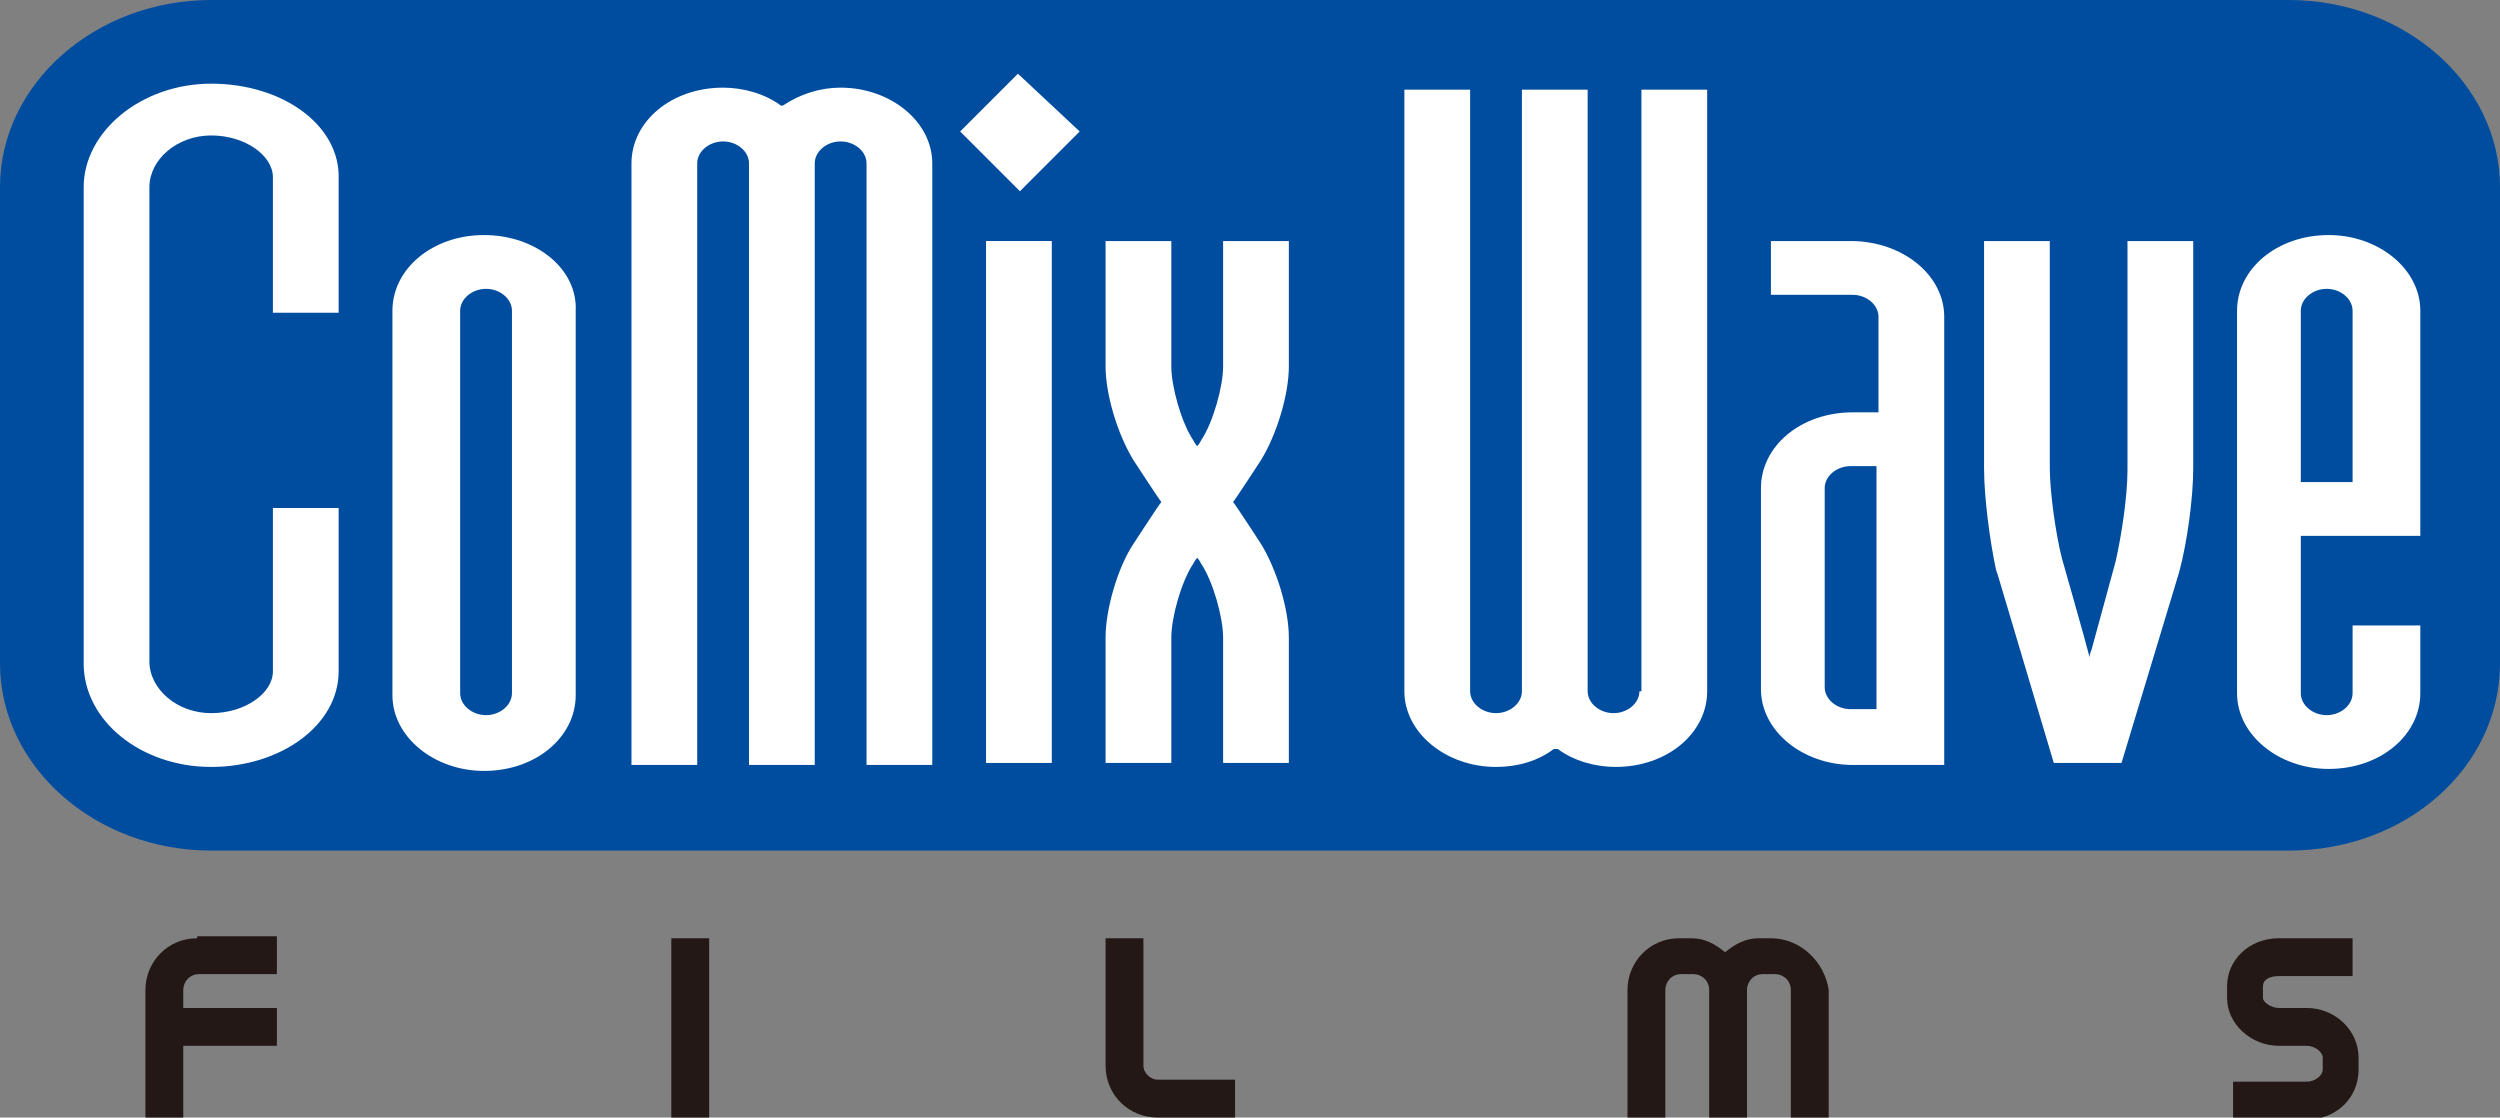 <?xml version="1.0" encoding="UTF-8" standalone="no"?>
<!-- Generator: Gravit.io -->
<svg xmlns="http://www.w3.org/2000/svg" xmlns:xlink="http://www.w3.org/1999/xlink" style="isolation:isolate" viewBox="0 0 125.5 56.1" width="125.5pt" height="56.1pt">
  <rect x="0" y="0" width="125.5" height="56.1" fill="#808080" stroke="none"/>
  <defs>
    <clipPath id="_clipPath_y7Y7CihExkuAK3kYbtAlDnxKvJoQzm36">
      <rect width="125.5" height="56.1"/>
    </clipPath>
  </defs>
  <g clip-path="url(#_clipPath_y7Y7CihExkuAK3kYbtAlDnxKvJoQzm36)">
    <path d=" M 9.9 47.1 C 8.4 47.1 7.3 48.3 7.3 49.7 L 7.3 56.1 L 9.2 56.1 L 9.2 52.5 L 13.9 52.5 L 13.9 50.6 L 9.2 50.6 L 9.2 49.7 C 9.2 49.3 9.5 48.9 10 48.9 L 13.9 48.9 L 13.9 47 L 9.9 47" fill="rgb(35,24,21)"/>
    <rect x="33.7" y="47.1" width="1.9" height="9" transform="matrix(1,0,0,1,0,0)" fill="rgb(35,24,21)"/>
    <path d=" M 57.4 53.5 L 57.4 47.1 L 55.5 47.1 L 55.5 53.5 C 55.5 55 56.7 56.1 58.1 56.1 L 62 56.1 L 62 54.2 L 58.1 54.2 C 57.8 54.2 57.4 53.9 57.4 53.5 Z " fill="rgb(35,24,21)"/>
    <path d=" M 115.8 50.6 L 114.4 50.6 C 114 50.6 113.6 50.3 113.6 50.1 L 113.6 49.5 C 113.6 49.2 113.9 49 114.4 49 L 118.1 49 L 118.1 47.1 L 114.4 47.1 C 112.9 47.1 111.8 48.2 111.8 49.5 L 111.8 50.1 C 111.8 51.4 113 52.5 114.4 52.5 L 115.8 52.5 C 116.2 52.5 116.6 52.8 116.6 53.1 L 116.6 53.7 C 116.6 54 116.2 54.3 115.8 54.3 L 112.1 54.3 L 112.1 56.2 L 115.8 56.2 C 117.3 56.2 118.4 55.1 118.4 53.7 L 118.4 53.1 C 118.4 51.7 117.2 50.6 115.8 50.6 Z " fill="rgb(35,24,21)"/>
    <path d=" M 88.9 47.1 L 88.3 47.1 C 87.6 47.1 87.1 47.4 86.6 47.8 C 86.1 47.4 85.6 47.1 84.9 47.1 L 84.3 47.1 C 82.8 47.1 81.7 48.3 81.7 49.7 L 81.7 56.1 L 83.6 56.1 L 83.6 49.7 C 83.6 49.3 83.9 48.9 84.4 48.9 L 85 48.9 C 85.4 48.9 85.8 49.2 85.8 49.7 L 85.8 56.1 L 87.7 56.1 L 87.7 49.7 C 87.7 49.3 88 48.9 88.5 48.9 L 89.1 48.9 C 89.5 48.9 89.9 49.2 89.9 49.7 L 89.9 56.1 L 91.8 56.1 L 91.8 49.7 C 91.6 48.3 90.4 47.1 88.9 47.1 Z " fill="rgb(35,24,21)"/>
    <g>
      <path d=" M 10.6 0 C 4.8 0 0 4.2 0 9.4 L 0 33.3 C 0 38.5 4.8 42.7 10.6 42.7 L 114.9 42.7 C 120.8 42.7 125.5 38.5 125.5 33.3 L 125.5 9.4 C 125.5 4.2 120.7 0 114.9 0 L 10.6 0 L 10.6 0 Z " fill="rgb(0,77,160)"/>
      <g>
        <path d=" M 82.3 34.7 C 82.3 35.3 81.7 35.8 81 35.8 C 80.3 35.8 79.7 35.3 79.7 34.7 L 79.7 4.5 L 76.4 4.5 L 76.4 34.7 C 76.4 35.3 75.8 35.8 75.1 35.8 C 74.4 35.8 73.8 35.3 73.8 34.7 L 73.8 4.5 L 70.5 4.5 L 70.5 34.7 C 70.5 36.8 72.6 38.5 75.1 38.5 C 76.2 38.5 77.2 38.2 78 37.6 C 78 37.6 78 37.6 78.1 37.6 C 78.1 37.6 78.2 37.6 78.2 37.6 C 79 38.2 80.1 38.5 81.1 38.5 C 83.7 38.5 85.7 36.8 85.7 34.7 L 85.7 4.5 L 85.6 4.5 L 82.4 4.5 L 82.4 34.7" fill="rgb(255,255,255)"/>
        <path d=" M 92.9 12.1 L 89 12.1 L 88.9 12.1 L 88.9 14.8 L 93 14.8 C 93.7 14.8 94.3 15.3 94.3 15.9 C 94.3 15.9 94.3 20.5 94.3 20.7 C 94.1 20.7 93 20.7 93 20.7 C 90.4 20.7 88.4 22.4 88.4 24.5 L 88.4 34.6 C 88.4 36.7 90.5 38.4 93 38.4 L 97.6 38.4 L 97.6 15.9 C 97.6 13.8 95.5 12.1 92.9 12.1 Z  M 94.2 35.6 C 94 35.6 92.9 35.6 92.9 35.6 C 92.2 35.6 91.6 35.1 91.6 34.5 L 91.6 24.5 C 91.6 23.9 92.2 23.4 92.9 23.4 C 92.9 23.4 94.2 23.4 94.2 23.4 C 94.2 23.6 94.2 35.4 94.2 35.6 Z " fill="rgb(255,255,255)"/>
        <path d=" M 24.3 11.8 C 21.7 11.8 19.7 13.5 19.7 15.6 L 19.7 34.9 C 19.7 37 21.8 38.7 24.3 38.7 C 26.9 38.7 28.9 37 28.9 34.9 L 28.9 15.6 C 29 13.5 26.9 11.8 24.3 11.8 Z  M 25.7 34.8 C 25.7 35.4 25.1 35.9 24.4 35.9 C 23.7 35.9 23.1 35.4 23.1 34.8 L 23.1 15.6 C 23.1 15 23.7 14.5 24.4 14.5 C 25.1 14.5 25.7 15 25.7 15.6 L 25.7 34.8 L 25.7 34.8 Z " fill="rgb(255,255,255)"/>
        <path d=" M 52.7 12.1 L 49.5 12.1 L 49.5 38.3 L 52.8 38.3 L 52.8 12.1 L 52.7 12.1 L 52.7 12.1 Z " fill="rgb(255,255,255)"/>
        <path d=" M 39.3 5.3 C 39.3 5.3 39.3 5.3 39.3 5.3 C 39.2 5.3 39.2 5.3 39.2 5.3 C 38.4 4.7 37.3 4.4 36.3 4.4 C 33.7 4.4 31.7 6.1 31.7 8.2 L 31.7 38.4 L 35 38.4 L 35 8.2 C 35 7.6 35.6 7.1 36.3 7.1 C 37 7.1 37.6 7.6 37.6 8.2 L 37.6 38.4 L 40.9 38.4 L 40.9 8.2 C 40.9 7.6 41.5 7.1 42.2 7.1 C 42.9 7.1 43.5 7.6 43.5 8.2 L 43.5 38.4 L 46.8 38.4 L 46.8 8.2 C 46.8 6.1 44.7 4.4 42.2 4.4 C 41.2 4.4 40.2 4.7 39.3 5.3 Z " fill="rgb(255,255,255)"/>
        <path d=" M 118.1 31.4 L 118.1 34.8 C 118.1 35.4 117.5 35.9 116.8 35.9 C 116.1 35.9 115.5 35.4 115.5 34.8 L 115.5 34.5 C 115.5 34.5 115.5 27.1 115.5 26.9 C 115.7 26.9 121.5 26.9 121.5 26.9 L 121.5 15.6 C 121.5 13.5 119.4 11.8 116.9 11.8 C 114.3 11.8 112.3 13.5 112.3 15.6 L 112.3 34.5 L 112.3 34.8 C 112.3 36.9 114.4 38.6 116.9 38.6 C 119.5 38.6 121.5 36.9 121.5 34.8 L 121.5 31.4 L 118.1 31.4 L 118.1 31.4 Z  M 115.5 15.6 C 115.5 15 116.1 14.5 116.8 14.5 C 117.5 14.5 118.1 15 118.1 15.6 C 118.1 15.6 118.1 24 118.1 24.2 C 117.9 24.2 115.7 24.2 115.5 24.2 C 115.5 24 115.5 15.6 115.5 15.6 Z " fill="rgb(255,255,255)"/>
        <path d=" M 61.4 18.4 C 61.4 19.4 60.9 21.2 60.3 22.1 C 60.3 22.1 60.2 22.3 60.1 22.4 C 60 22.3 59.9 22.1 59.9 22.1 C 59.3 21.2 58.8 19.4 58.8 18.4 L 58.8 12.1 L 55.5 12.1 L 55.5 18.4 C 55.5 19.8 56.1 21.8 56.9 23.1 C 56.9 23.1 58.2 25.1 58.3 25.2 C 58.2 25.3 56.9 27.3 56.9 27.3 C 56.1 28.5 55.5 30.6 55.5 32 L 55.5 38.3 L 58.8 38.3 L 58.8 32 C 58.8 31 59.3 29.2 59.9 28.3 C 59.9 28.3 60 28.1 60.1 28 C 60.2 28.1 60.3 28.3 60.3 28.3 C 60.9 29.2 61.4 31 61.4 32 L 61.4 38.3 L 64.7 38.3 L 64.7 32 C 64.7 30.6 64.1 28.6 63.3 27.3 C 63.3 27.3 62 25.3 61.9 25.2 C 62 25.1 63.3 23.1 63.3 23.1 C 64.1 21.8 64.7 19.8 64.7 18.4 L 64.7 12.1 L 64.6 12.1 L 61.4 12.1 L 61.4 18.4 Z " fill="rgb(255,255,255)"/>
        <path d=" M 10.6 4.2 C 7.1 4.2 4.2 6.6 4.2 9.4 L 4.2 33.3 C 4.2 36.2 7.1 38.5 10.6 38.5 C 14.1 38.5 17 36.4 17 33.7 L 17 25.5 L 13.7 25.5 L 13.7 33.7 C 13.7 34.8 12.3 35.8 10.6 35.8 C 8.9 35.8 7.5 34.6 7.5 33.2 L 7.5 9.4 C 7.5 8 8.9 6.8 10.6 6.8 C 12.3 6.8 13.7 7.8 13.7 8.9 L 13.7 15.7 L 17 15.7 L 17 9 C 17.1 6.3 14.2 4.2 10.6 4.2 Z " fill="rgb(255,255,255)"/>
        <path d=" M 106.8 23.6 C 106.8 24.9 106.5 26.9 106.2 28.2 L 105 32.6 C 105 32.6 104.9 32.8 104.9 33 C 104.7 32.2 103.5 28 103.5 28 C 103.2 26.8 102.9 24.7 102.9 23.5 L 102.9 12.1 L 99.6 12.1 L 99.6 23.5 C 99.6 25 99.9 27.2 100.2 28.6 L 100.3 28.9 C 100.3 28.9 103.1 38.3 103.1 38.3 L 106.5 38.3 L 109.4 28.7 C 109.8 27.2 110.1 25 110.1 23.5 L 110.1 12.1 L 110 12.1 L 106.8 12.1 L 106.8 23.6 Z " fill="rgb(255,255,255)"/>
        <path d=" M 51.1 3.7 L 48.2 6.6 L 51.2 9.6 L 54.2 6.6 L 51.1 3.7 L 51.1 3.7 L 51.1 3.7 Z " fill="rgb(255,255,255)"/>
      </g>
    </g>
  </g>
</svg>
